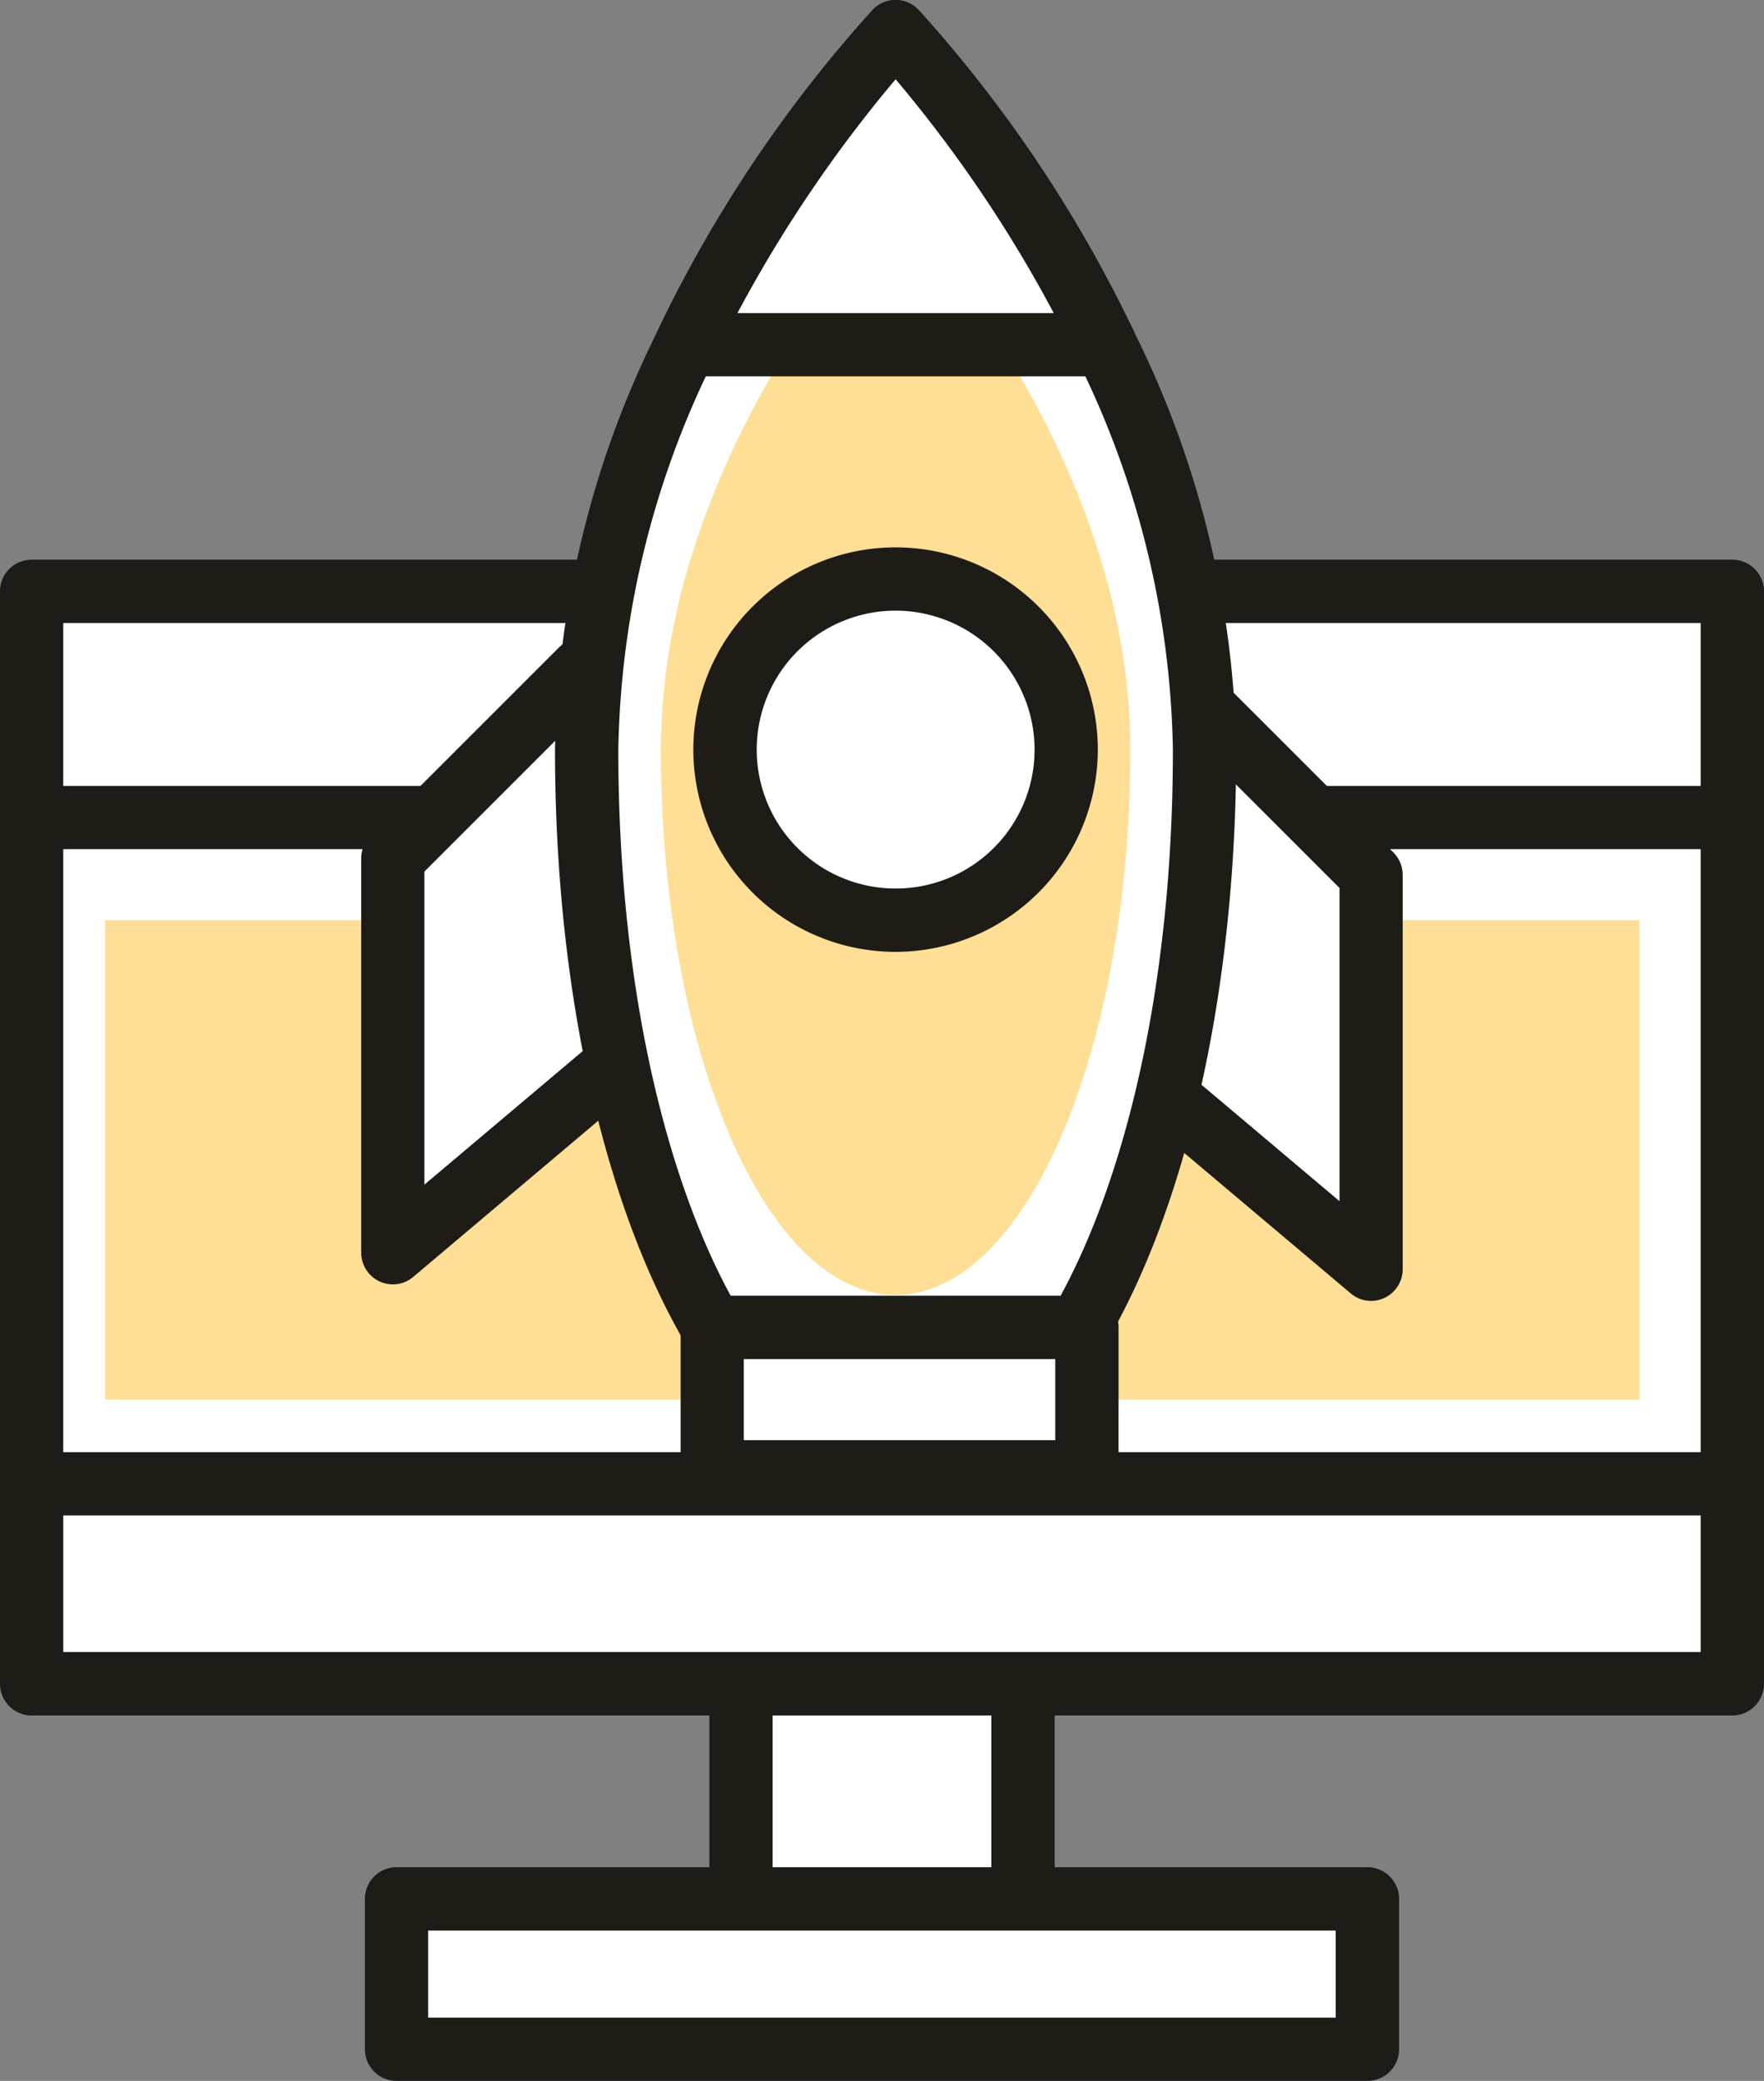 <svg xmlns="http://www.w3.org/2000/svg" xmlns:xlink="http://www.w3.org/1999/xlink" id="Group_10441" data-name="Group 10441" width="97.373" height="114.855" viewBox="0 0 97.373 114.855"><rect x="0" y="0" width="97.373" height="114.855" fill="#808080" stroke="none"/><defs><clipPath id="clip-path"><rect id="Rectangle_67" data-name="Rectangle 67" width="97.373" height="114.855" fill="none"></rect></clipPath></defs><rect id="Rectangle_61" data-name="Rectangle 61" width="15.565" height="22.908" transform="translate(40.903 87.374)" fill="#fff"></rect><g id="Group_20" data-name="Group 20"><g id="Group_19" data-name="Group 19" clip-path="url(#clip-path)"><path id="Path_66" data-name="Path 66" d="M73.337,148.918H57.771a1.743,1.743,0,0,1-1.744-1.744V124.265a1.744,1.744,0,0,1,1.744-1.743H73.337a1.745,1.745,0,0,1,1.749,1.743v22.908a1.744,1.744,0,0,1-1.749,1.744m-13.82-3.49H71.591V126.012H59.517Z" transform="translate(-16.869 -36.891)" fill="#1e1c17"></path><rect id="Rectangle_62" data-name="Rectangle 62" width="93.88" height="49.26" transform="translate(1.747 32.64)" fill="#fff"></rect><path id="Path_67" data-name="Path 67" d="M95.628,96.955H1.748A1.747,1.747,0,0,1,0,95.208V45.947A1.747,1.747,0,0,1,1.748,44.2h93.88a1.749,1.749,0,0,1,1.746,1.75V95.208a1.749,1.749,0,0,1-1.746,1.747M3.492,93.462H93.878V47.694H3.492Z" transform="translate(-0.001 -13.307)" fill="#1e1c17"></path><rect id="Rectangle_63" data-name="Rectangle 63" width="93.88" height="36.78" transform="translate(1.747 45.121)" fill="#fff"></rect><path id="Path_68" data-name="Path 68" d="M95.628,102.335H1.748A1.747,1.747,0,0,1,0,100.588V63.808a1.742,1.742,0,0,1,1.746-1.743h93.88a1.744,1.744,0,0,1,1.746,1.743v36.78a1.748,1.748,0,0,1-1.746,1.747M3.492,98.842H93.878V65.555H3.492Z" transform="translate(-0.001 -18.687)" fill="#1e1c17"></path><rect id="Rectangle_64" data-name="Rectangle 64" width="93.88" height="11.036" transform="translate(1.747 81.9)" fill="#fff"></rect><path id="Path_69" data-name="Path 69" d="M95.627,129.217H1.747A1.748,1.748,0,0,1,0,127.468V116.432a1.748,1.748,0,0,1,1.747-1.746h93.88a1.748,1.748,0,0,1,1.746,1.746v11.036a1.749,1.749,0,0,1-1.746,1.749m-92.135-3.5H93.877v-7.542H3.492Z" transform="translate(0 -34.531)" fill="#1e1c17"></path><rect id="Rectangle_65" data-name="Rectangle 65" width="53.592" height="8.295" transform="translate(21.89 104.813)" fill="#fff"></rect><path id="Path_70" data-name="Path 70" d="M84.159,159.257H30.567a1.747,1.747,0,0,1-1.747-1.747v-8.3a1.749,1.749,0,0,1,1.747-1.747H84.159a1.752,1.752,0,0,1,1.75,1.747v8.3a1.75,1.75,0,0,1-1.75,1.747M32.31,155.765h50.1v-4.806H32.31Z" transform="translate(-8.678 -44.402)" fill="#1e1c17"></path><path id="Path_185" data-name="Path 185" d="M0,0H84.686V26.457H0Z" transform="translate(5.806 50.794)" fill="#ffde95"></path><path id="Path_71" data-name="Path 71" d="M92.444,54.2l10.406,10.4,0,21.77L90.224,75.725" transform="translate(-27.166 -16.32)" fill="#fff"></path><path id="Path_72" data-name="Path 72" d="M102.1,87.371a1.73,1.73,0,0,1-1.125-.415L88.351,76.309a1.746,1.746,0,1,1,2.25-2.67l9.755,8.228V64.578l-9.9-9.894a1.746,1.746,0,0,1,2.469-2.469l10.407,10.407a1.755,1.755,0,0,1,.512,1.233V85.624a1.75,1.75,0,0,1-1.744,1.747" transform="translate(-26.415 -15.567)" fill="#1e1c17"></path><path id="Path_73" data-name="Path 73" d="M41.435,52.9,31.024,63.306V85.07L43.652,74.42" transform="translate(-9.341 -15.927)" fill="#fff"></path><path id="Path_74" data-name="Path 74" d="M30.273,86.067a1.748,1.748,0,0,1-1.744-1.749V62.554a1.741,1.741,0,0,1,.507-1.234l10.41-10.407a1.747,1.747,0,0,1,2.471,2.471l-9.9,9.9V80.563l9.751-8.225a1.744,1.744,0,1,1,2.248,2.668L31.4,85.656a1.741,1.741,0,0,1-1.125.411" transform="translate(-8.59 -15.176)" fill="#1e1c17"></path><path id="Path_75" data-name="Path 75" d="M76.094,55.143a9.418,9.418,0,1,1-9.418-9.415,9.417,9.417,0,0,1,9.418,9.415" transform="translate(-17.24 -13.768)" fill="#fff"></path><path id="Path_76" data-name="Path 76" d="M65.925,65.554A11.163,11.163,0,1,1,77.087,54.391,11.175,11.175,0,0,1,65.925,65.554m0-18.833a7.669,7.669,0,1,0,7.672,7.67,7.68,7.68,0,0,0-7.672-7.67" transform="translate(-16.488 -13.016)" fill="#1e1c17"></path><path id="Path_77" data-name="Path 77" d="M80.439,42.127c0,21.884-7.636,39.633-17.053,39.633s-17.06-17.749-17.06-39.633a52.307,52.307,0,0,1,5.493-22.352A72.565,72.565,0,0,1,63.386,2.5,72.431,72.431,0,0,1,74.951,19.775a52.325,52.325,0,0,1,5.488,22.352" transform="translate(-13.949 -0.753)" fill="#fff"></path><path id="Path_78" data-name="Path 78" d="M62.633,82.75c-10.542,0-18.8-18.176-18.8-41.375a53.644,53.644,0,0,1,5.66-23.1A73.67,73.67,0,0,1,61.376.537a1.743,1.743,0,0,1,2.516,0A73.632,73.632,0,0,1,75.775,18.27a53.637,53.637,0,0,1,5.662,23.1c0,23.2-8.26,41.375-18.8,41.375m0-78.375a73.841,73.841,0,0,0-9.991,15.4,50.139,50.139,0,0,0-5.318,21.6c0,22.661,7.916,37.885,15.309,37.885S77.941,64.036,77.941,41.374a50.136,50.136,0,0,0-5.318-21.6,73.194,73.194,0,0,0-9.989-15.4" transform="translate(-13.197)" fill="#1e1c17"></path><path id="Path_79" data-name="Path 79" d="M78.112,46.232c0,16.626-5.8,30.1-12.958,30.1S52.2,62.858,52.2,46.232s12.954-30.1,12.954-30.1,12.958,13.477,12.958,30.1" transform="translate(-15.717 -4.858)" fill="#ffde95"></path><path id="Path_80" data-name="Path 80" d="M76.094,55.143a9.418,9.418,0,1,1-9.418-9.415,9.417,9.417,0,0,1,9.418,9.415" transform="translate(-17.24 -13.768)" fill="#fff"></path><path id="Path_81" data-name="Path 81" d="M65.925,65.554A11.163,11.163,0,1,1,77.087,54.391,11.175,11.175,0,0,1,65.925,65.554m0-18.833a7.669,7.669,0,1,0,7.672,7.67,7.68,7.68,0,0,0-7.672-7.67" transform="translate(-16.488 -13.016)" fill="#1e1c17"></path><path id="Path_82" data-name="Path 82" d="M77.317,19.775H54.185A72.589,72.589,0,0,1,65.751,2.5,72.444,72.444,0,0,1,77.317,19.775" transform="translate(-16.315 -0.753)" fill="#fff"></path><path id="Path_83" data-name="Path 83" d="M76.573,20.772H53.432a1.747,1.747,0,0,1-1.576-2.5A73.674,73.674,0,0,1,63.741.537a1.743,1.743,0,0,1,2.516,0A73.577,73.577,0,0,1,78.066,18.121a1.719,1.719,0,0,1,.257.9,1.749,1.749,0,0,1-1.75,1.75m-20.305-3.49H73.729A73.642,73.642,0,0,0,65,4.375a74.277,74.277,0,0,0-8.731,12.907" transform="translate(-15.562)" fill="#1e1c17"></path><path id="Path_84" data-name="Path 84" d="M76.93,112.8l.006-7.968H56.25V112.8Z" transform="translate(-16.937 -31.564)" fill="#fff"></path><path id="Path_85" data-name="Path 85" d="M76.178,113.792H55.5a1.746,1.746,0,0,1-1.746-1.747v-7.968a1.744,1.744,0,0,1,1.746-1.749H76.184a1.749,1.749,0,0,1,1.744,1.749v7.968a1.753,1.753,0,0,1-1.75,1.747M57.242,110.3H74.434v-4.476H57.242Z" transform="translate(-16.184 -30.81)" fill="#1e1c17"></path></g></g></svg>